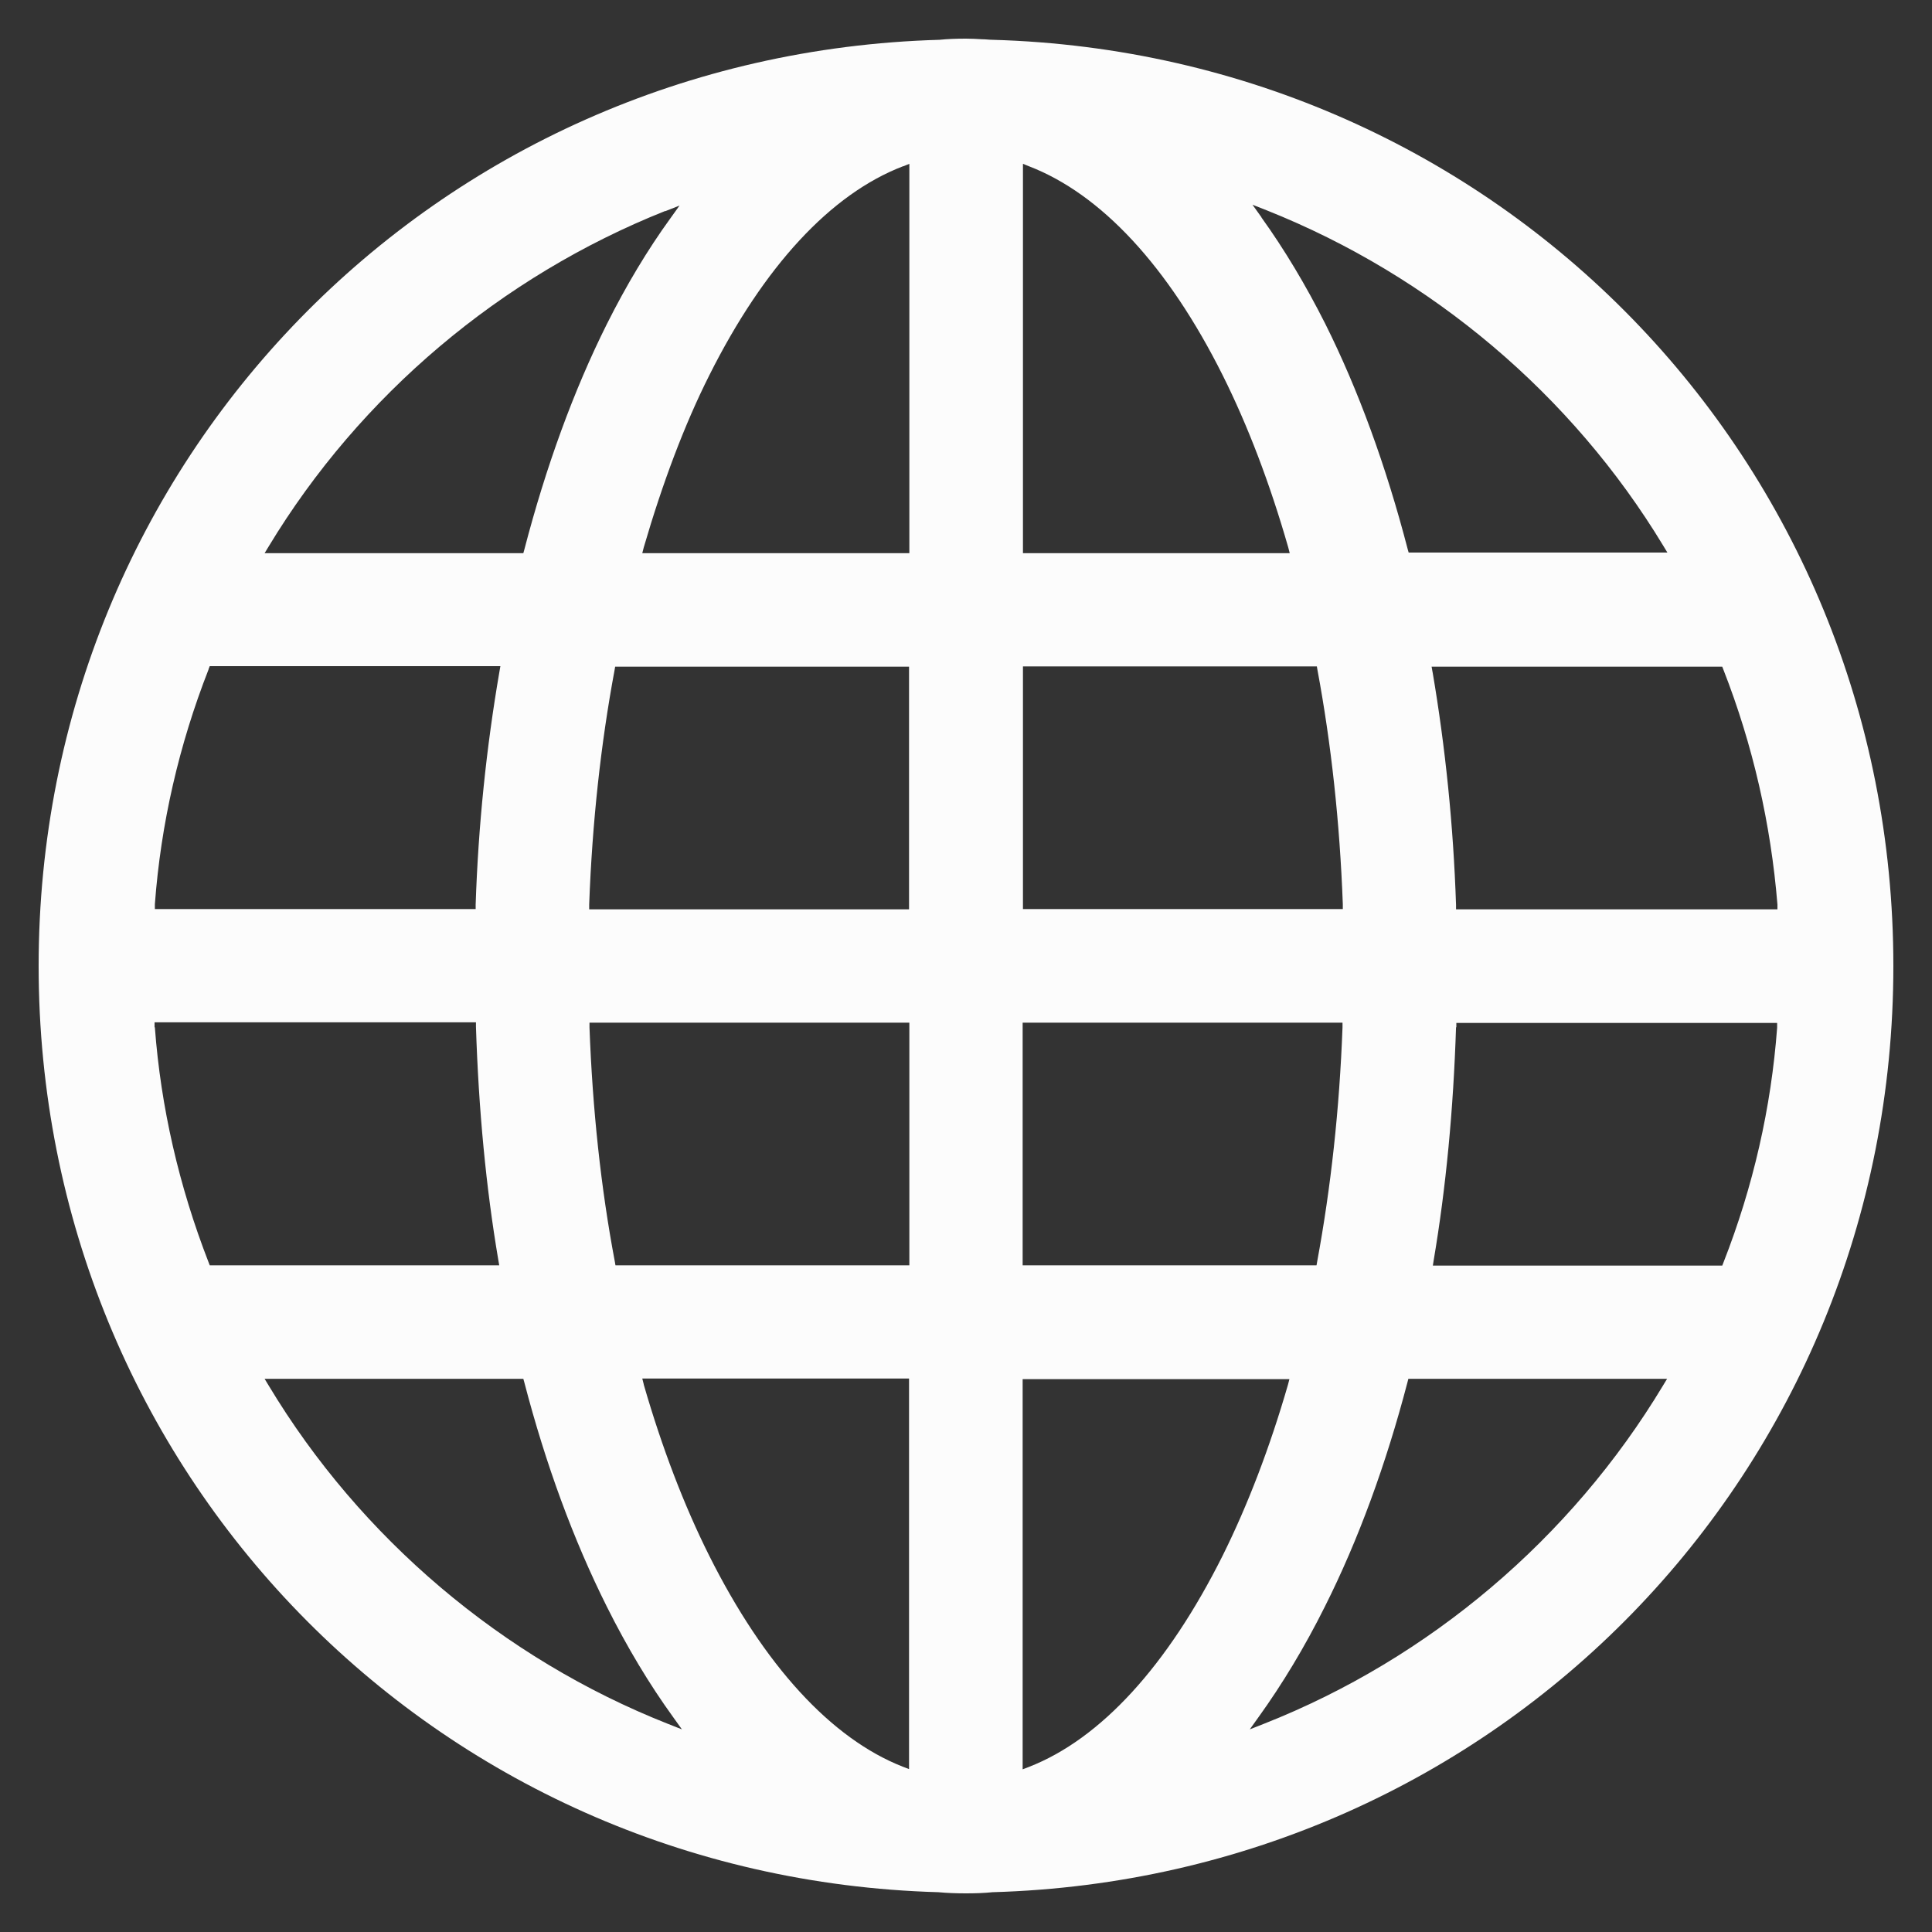 <svg width="25" height="25" viewBox="0 0 25 25" fill="none" xmlns="http://www.w3.org/2000/svg">
<rect x="0" y="0" width="25" height="25" fill="#333333" stroke="none"/>
<g clip-path="url(#clip0_5299_2070)">
<path d="M12.5 24.5C12.377 24.5 12.261 24.496 12.141 24.485C5.611 24.299 0.5 19.034 0.5 12.5C0.5 5.966 5.619 0.701 12.157 0.515C12.261 0.504 12.377 0.5 12.5 0.5C12.569 0.5 12.639 0.504 12.708 0.508C12.755 0.508 12.801 0.515 12.843 0.515C19.381 0.701 24.5 5.962 24.5 12.5C24.5 19.038 19.381 24.299 12.843 24.485C12.739 24.496 12.623 24.5 12.5 24.5ZM8.33 17.916C8.566 18.733 8.851 19.478 9.175 20.126C9.889 21.553 10.757 22.498 11.682 22.861L11.763 22.892V17.838H8.311L8.33 17.912V17.916ZM13.233 22.895L13.314 22.864C14.243 22.502 15.107 21.557 15.821 20.13C16.145 19.478 16.431 18.733 16.666 17.919L16.685 17.846H13.233V22.899V22.895ZM18.213 17.885C17.935 18.949 17.576 19.929 17.144 20.789C16.882 21.314 16.593 21.792 16.288 22.216L16.172 22.378L16.357 22.305C18.498 21.46 20.33 19.906 21.518 17.931L21.572 17.842H18.224L18.213 17.885ZM3.478 17.931C4.666 19.906 6.502 21.46 8.639 22.305L8.824 22.378L8.708 22.216C8.404 21.796 8.114 21.314 7.852 20.789C7.42 19.925 7.061 18.949 6.784 17.885L6.772 17.842H3.424L3.478 17.931ZM18.841 13.291C18.807 14.359 18.71 15.374 18.552 16.307L18.541 16.377H22.286L22.301 16.338C22.687 15.354 22.919 14.332 22.996 13.299V13.237H18.845V13.295L18.841 13.291ZM13.233 16.373H17.036L17.044 16.326C17.221 15.37 17.333 14.351 17.372 13.295V13.233H13.233V16.373ZM7.628 13.295C7.667 14.351 7.775 15.37 7.956 16.326L7.964 16.373H11.767V13.233H7.628V13.295ZM2.004 13.295C2.081 14.328 2.317 15.351 2.699 16.334L2.714 16.373H6.46L6.448 16.303C6.29 15.374 6.193 14.359 6.159 13.287V13.229H2V13.291L2.004 13.295ZM18.537 8.693C18.703 9.669 18.807 10.683 18.841 11.709V11.767H23V11.705C22.915 10.664 22.683 9.642 22.301 8.666L22.286 8.627H18.525L18.537 8.697V8.693ZM13.233 11.763H17.376V11.701C17.337 10.641 17.225 9.619 17.048 8.67L17.04 8.623H13.237V11.763H13.233ZM7.952 8.674C7.775 9.622 7.663 10.645 7.624 11.705V11.767H11.763V8.627H7.96L7.952 8.674ZM2.699 8.662C2.317 9.638 2.081 10.66 2.004 11.701V11.763H6.155V11.705C6.189 10.683 6.294 9.669 6.463 8.689L6.475 8.62H2.714L2.699 8.658V8.662ZM16.323 2.814C16.62 3.227 16.897 3.69 17.148 4.188C17.576 5.044 17.935 6.027 18.216 7.108L18.228 7.15H21.576L21.522 7.061C20.342 5.109 18.521 3.57 16.392 2.722L16.207 2.649L16.323 2.811V2.814ZM13.233 7.158H16.689L16.67 7.084C16.431 6.251 16.145 5.503 15.821 4.855C15.115 3.443 14.247 2.51 13.314 2.151L13.237 2.12V7.158H13.233ZM11.686 2.151C10.749 2.51 9.885 3.447 9.179 4.855C8.855 5.499 8.573 6.251 8.33 7.084L8.311 7.158H11.767V2.12L11.69 2.151H11.686ZM8.608 2.73C6.479 3.578 4.658 5.117 3.478 7.069L3.424 7.158H6.772L6.784 7.115C7.065 6.035 7.424 5.052 7.852 4.195C8.103 3.694 8.38 3.231 8.677 2.822L8.793 2.66L8.608 2.733V2.73Z" fill="#FCFCFC"/>
</g>
<defs>
<clipPath id="clip0_5299_2070">
<rect width="24" height="24" fill="white" transform="translate(0.5 0.5)"/>
</clipPath>
</defs>
</svg>
